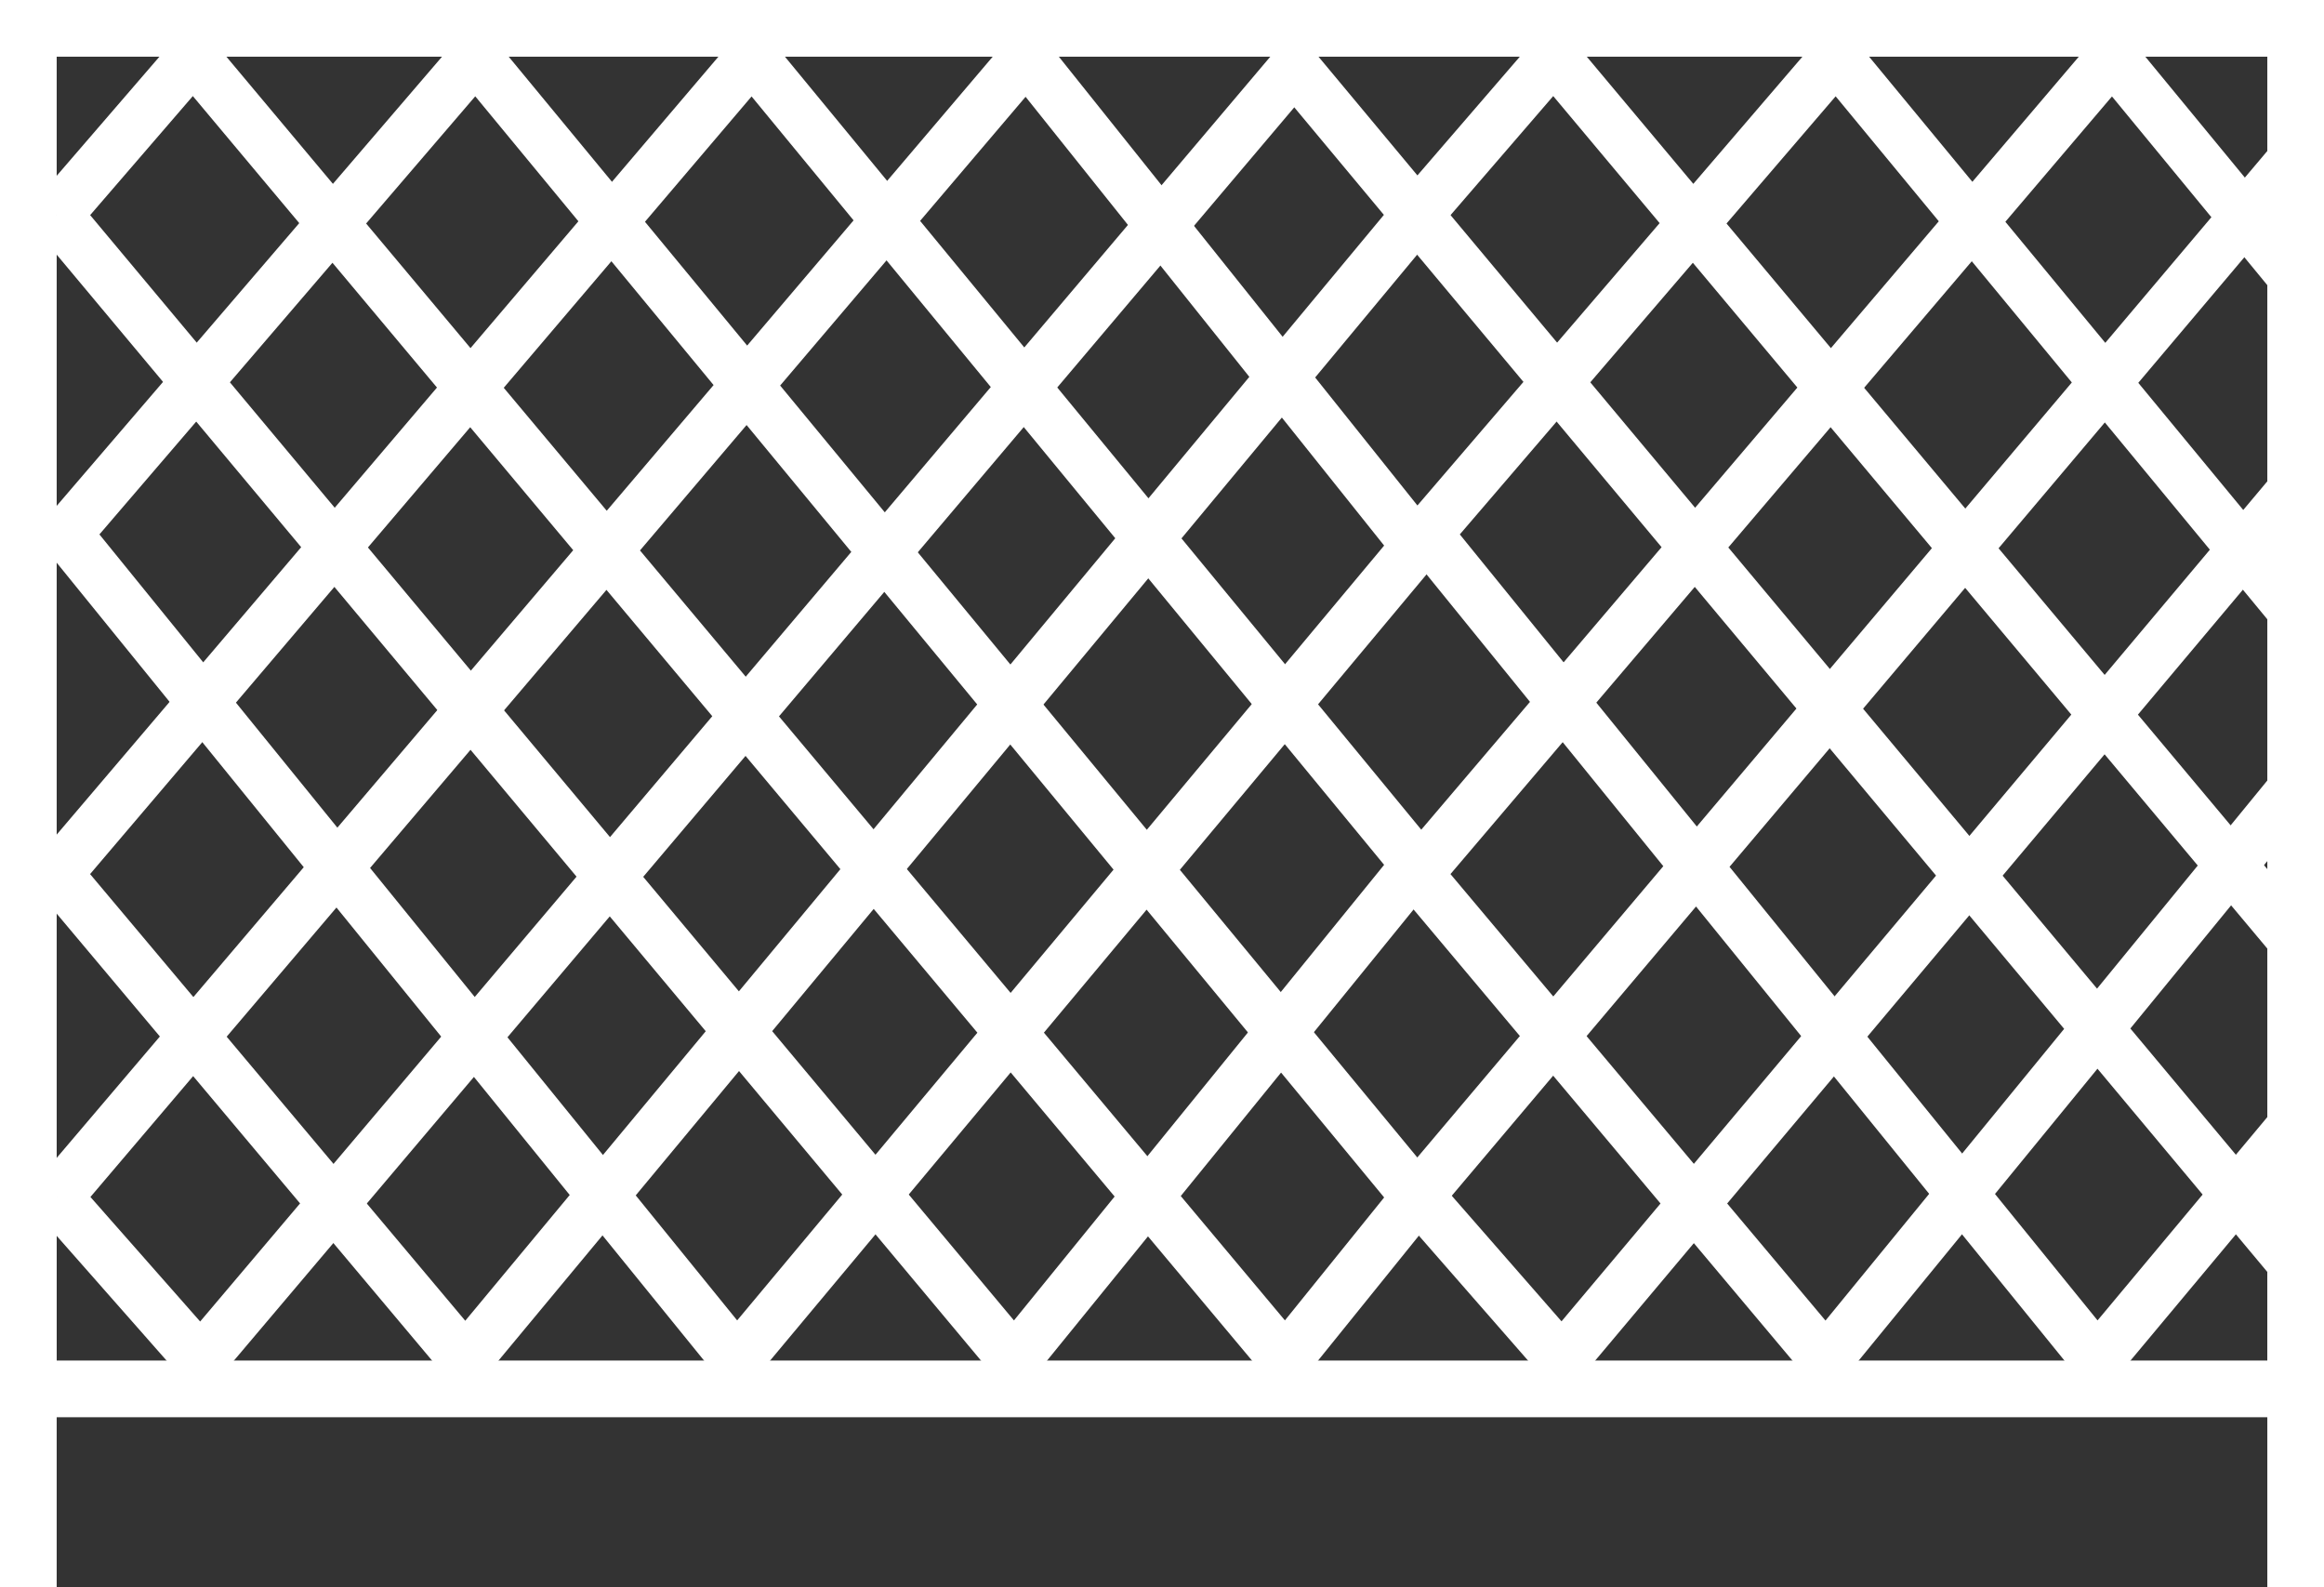<?xml version="1.0" encoding="UTF-8"?>
<svg width="41px" height="28px" viewBox="0 0 41 28" version="1.1" xmlns="http://www.w3.org/2000/svg" xmlns:xlink="http://www.w3.org/1999/xlink">
    <rect x="0" y="0" width="41" height="28" fill="#333333" stroke="none"/>
    <!-- Generator: sketchtool 61.2 (101010) - https://sketch.com -->
    <title>CEF847A5-F580-4CC0-98F7-3477FB137B1C</title>
    <desc>Created with sketchtool.</desc>
    <defs>
        <rect id="path-1" x="0" y="0" width="41" height="25"></rect>
    </defs>
    <g id="Fence-Builder" stroke="none" stroke-width="1" fill="none" fill-rule="evenodd">
        <g id="Fence-Builder_01_Filter" transform="translate(-40, -362)">
            <g id="filter-open" transform="translate(10, 320)">
                <g id="Group-17" transform="translate(0, 27)">
                    <g id="trellis" transform="translate(30, 15)">
                        <rect id="Rectangle" stroke="#FFFFFF" x="0.5" y="0.5" width="40" height="24"></rect>
                        <path d="M0.5,28 C0.5,27.708 0.5,25.375 0.5,21" id="Path-23" stroke="#FFFFFF"></path>
                        <path d="M40.5,28 C40.5,27.708 40.5,25.375 40.5,21" id="Path-23" stroke="#FFFFFF"></path>
                        <g id="Path-43-+-Path-44-+-Path-42-+-Path-43-+-Path-44-+-Path-42-Mask">
                            <mask id="mask-2" fill="white">
                                <use xlink:href="#path-1"></use>
                            </mask>
                            <g id="Mask"></g>
                            <polyline id="Path-43" stroke="#FFFFFF" stroke-width="0.9" mask="url(#mask-2)" points="1 3.79 17.893 24 25 15.254 13.265 1 1 15.417 8.21 24 25 3.79 22.675 1"></polyline>
                            <polyline id="Path-44" stroke="#FFFFFF" stroke-width="0.9" mask="url(#mask-2)" points="1 3.79 3.407 1 22.675 24 25 21.12 8.391 1 1.168 9.419 13 24 25 9.63 18.104 1 1 21.12"></polyline>
                            <polyline id="Path-42" stroke="#FFFFFF" stroke-width="0.9" mask="url(#mask-2)" points="1 21.12 3.538 24 23 1"></polyline>
                            <polyline id="Path-43" stroke="#FFFFFF" stroke-width="0.9" mask="url(#mask-2)" points="25 3.79 41.893 24 49 15.254 37.265 1 25 15.417 32.21 24 40.814 13.484"></polyline>
                            <polyline id="Path-44" stroke="#FFFFFF" stroke-width="0.9" mask="url(#mask-2)" points="25 3.79 27.407 1 46.675 24 49 21.12 32.391 1 25.168 9.419 37 24 49 9.63 41.994 1 25 21.12"></polyline>
                            <polyline id="Path-42" stroke="#FFFFFF" stroke-width="0.9" mask="url(#mask-2)" points="25 21.077 27.555 24 41 8"></polyline>
                        </g>
                    </g>
                </g>
            </g>
        </g>
    </g>
</svg>